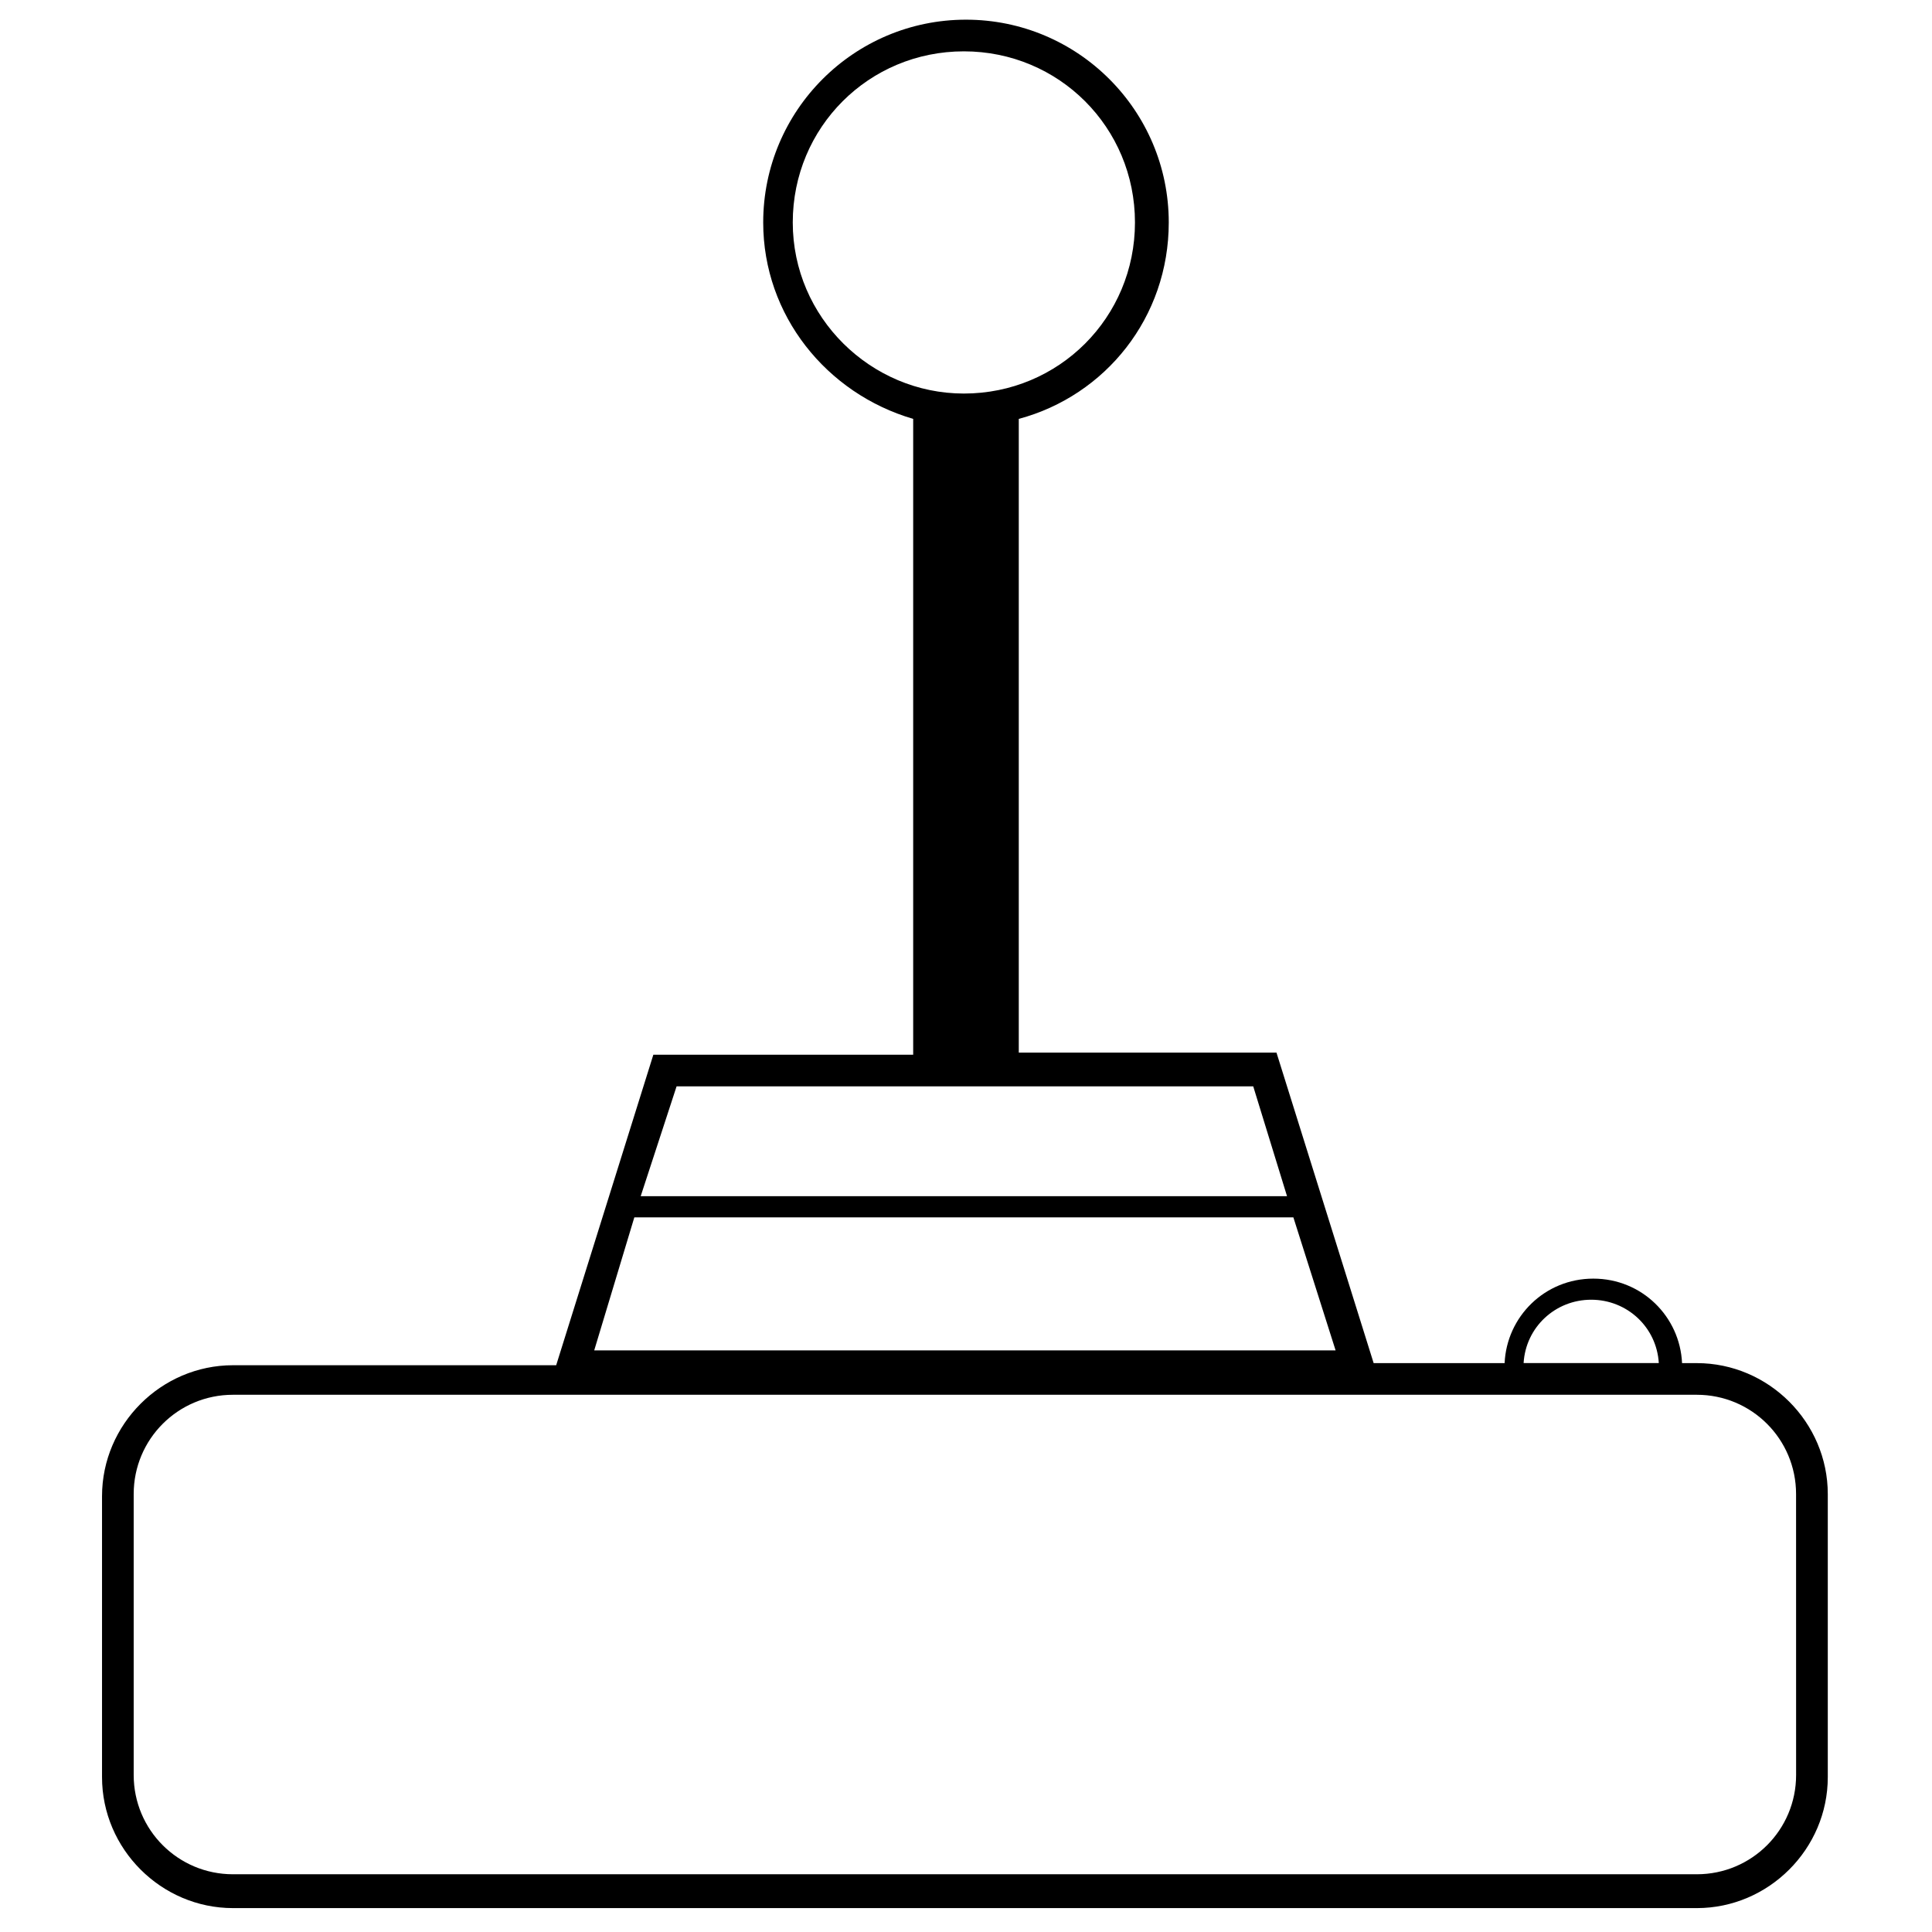 <?xml version="1.0" encoding="UTF-8"?>
<!-- Uploaded to: SVG Repo, www.svgrepo.com, Generator: SVG Repo Mixer Tools -->
<svg fill="#000000" width="800px" height="800px" version="1.1" viewBox="144 144 512 512" xmlns="http://www.w3.org/2000/svg">
 <path d="m593.68 505.24h-3.918c-0.559-12.316-10.637-22.391-23.512-22.391s-22.953 10.078-23.512 22.391h-34.707l-25.75-82.289h-68.293v-167.94c22.953-6.156 39.746-26.871 39.746-52.059 0-29.668-24.07-53.738-53.738-53.738s-53.738 24.07-53.738 53.738c0 24.629 16.793 45.344 39.746 52.059v168.5h-68.859l-25.75 82.289h-85.648c-19.031 0-34.707 15.676-34.707 34.707v74.453c0 19.031 15.676 34.707 34.707 34.707h387.93c19.031 0 34.707-15.676 34.707-34.707v-75.012c0-19.031-15.672-34.707-34.707-34.707zm-239.59-302.29c0-25.191 20.152-45.344 45.344-45.344s45.344 20.152 45.344 45.344-20.152 45.344-45.344 45.344c-24.633 0-45.344-20.152-45.344-45.344zm-30.789 228.95h152.82l8.957 29.109h-171.29zm-11.195 34.707h174.65l11.195 35.266h-196.48zm253.58 21.832c9.516 0 17.352 7.277 17.914 16.793h-35.828c0.562-9.516 8.398-16.793 17.914-16.793zm54.301 125.95c0 14.555-11.754 26.309-26.309 26.309h-387.94c-14.555 0-26.309-11.754-26.309-26.309v-74.453c0-14.555 11.754-26.309 26.309-26.309h387.93c14.555 0 26.309 11.754 26.309 26.309z"/>
</svg>